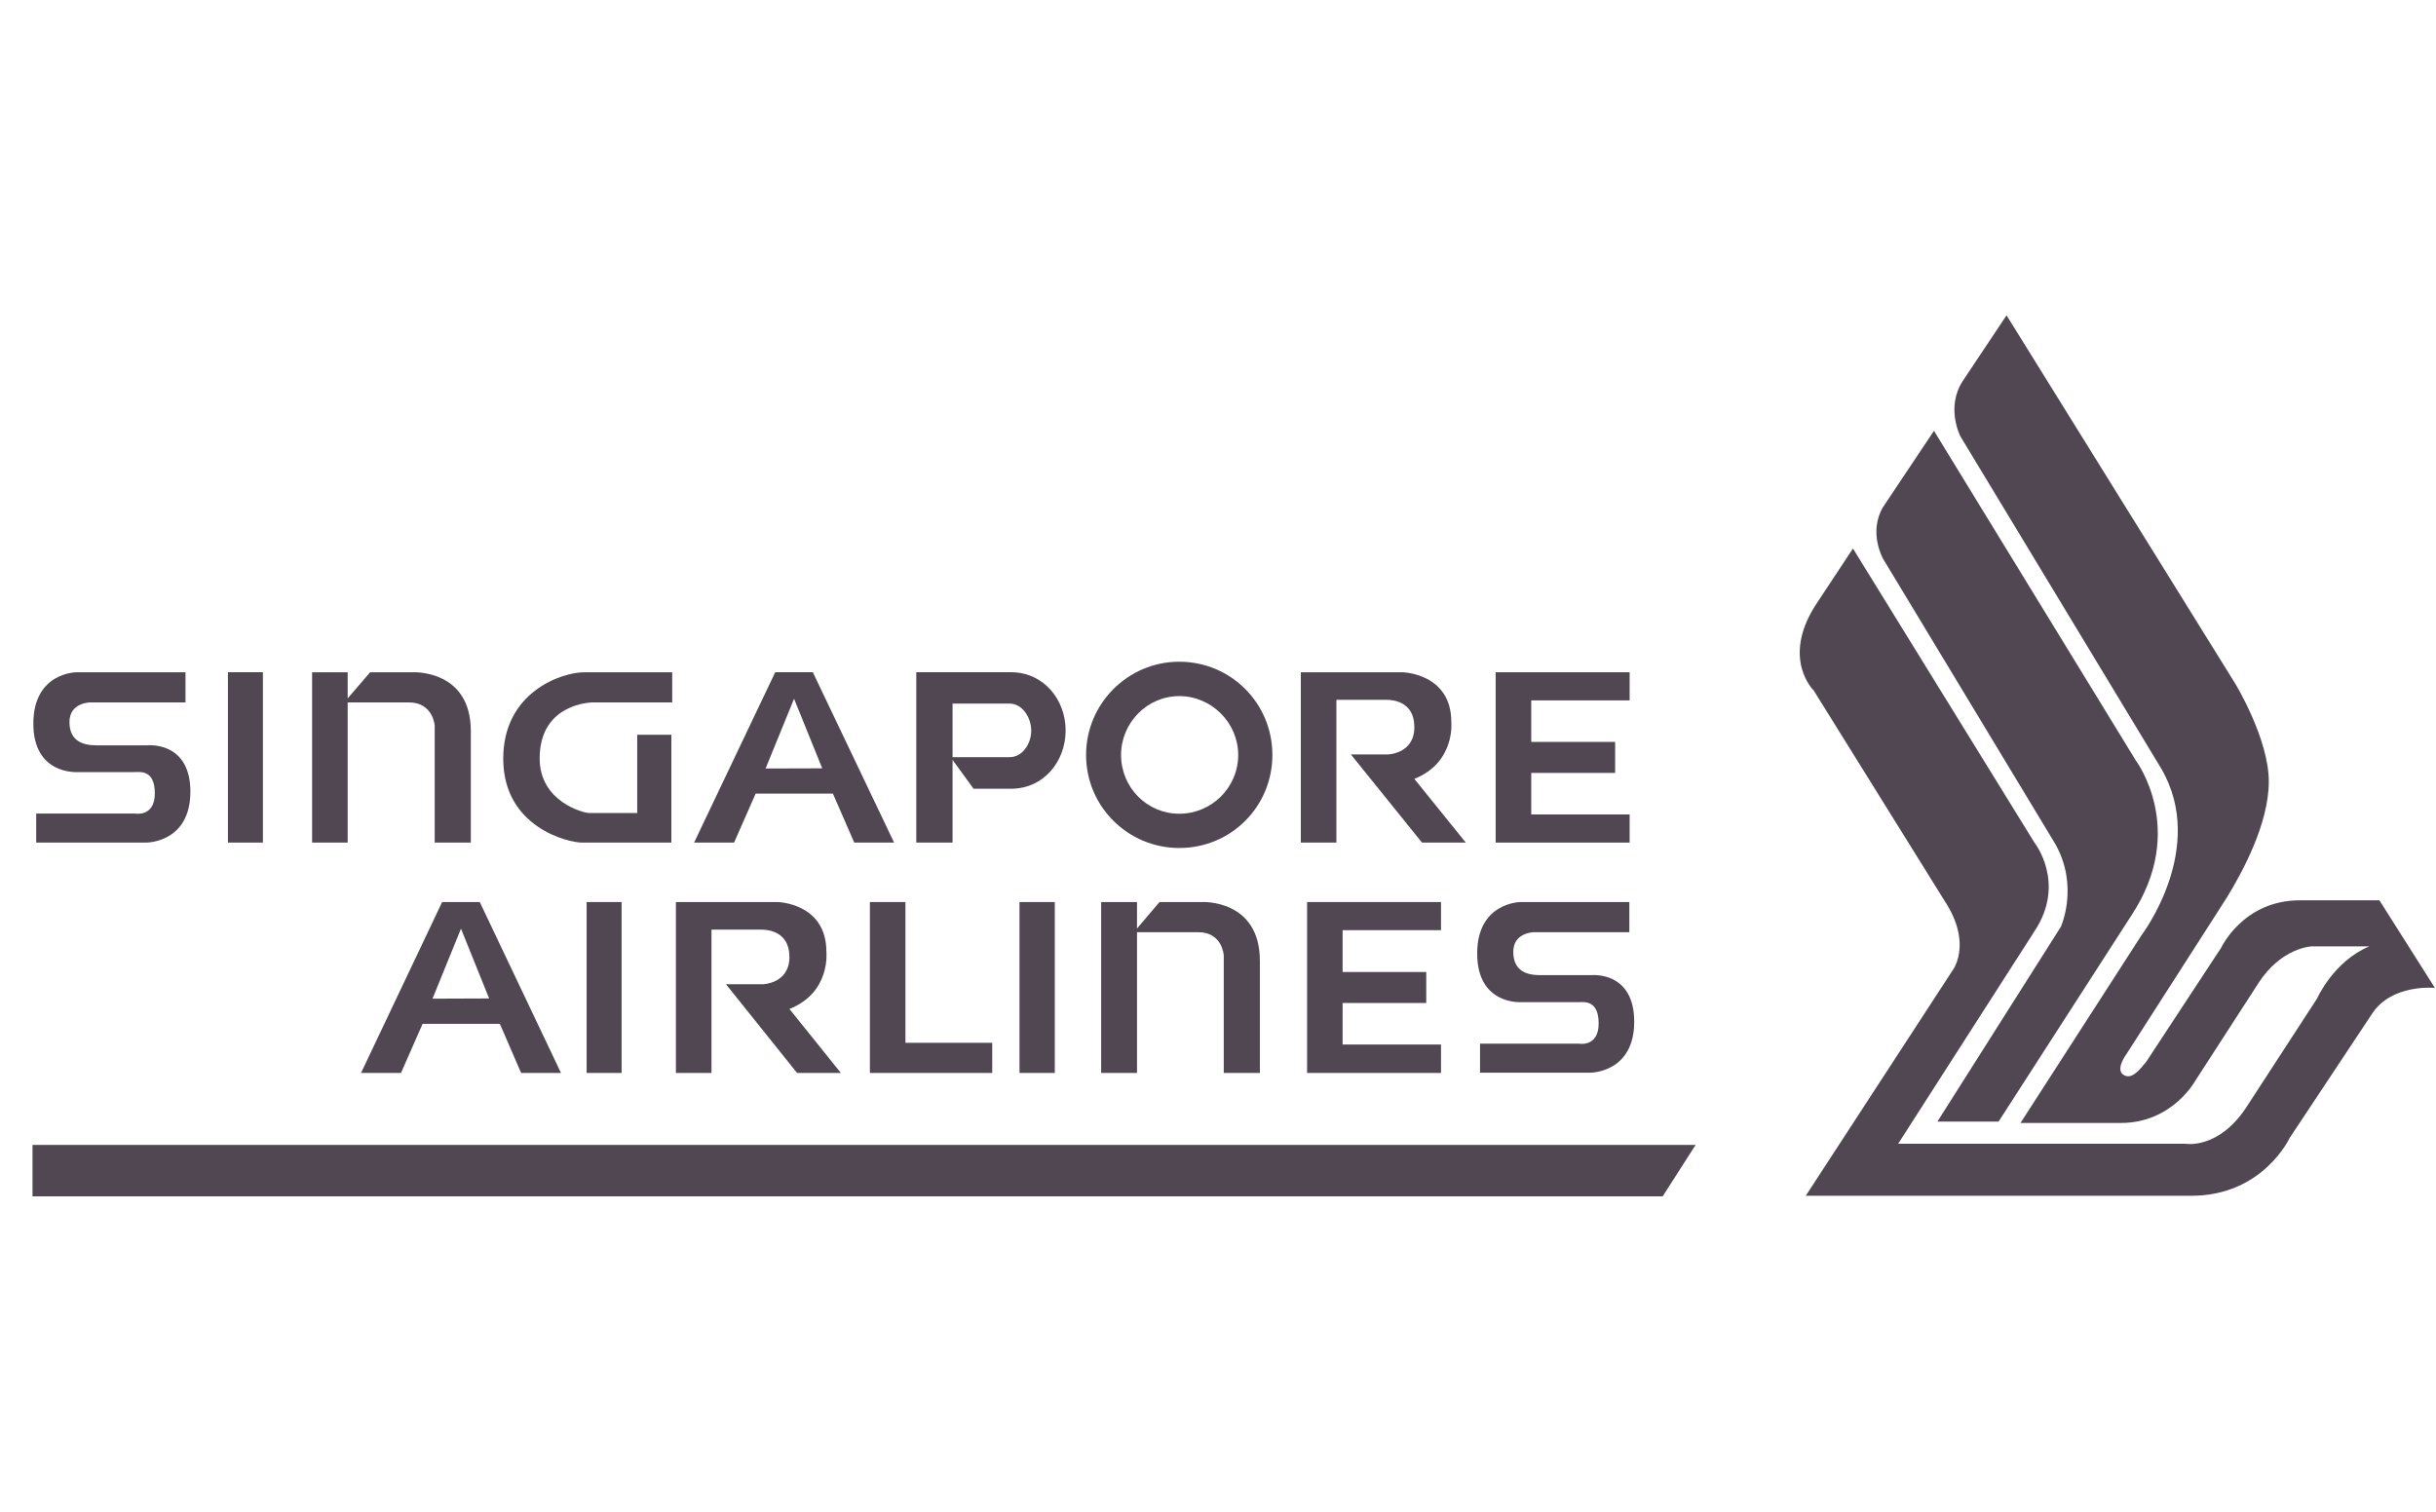 <svg width="58" height="36" viewBox="0 0 58 36" fill="none" xmlns="http://www.w3.org/2000/svg">
<g clip-path="url(#clip0_1070_16456)">
<path fill-rule="evenodd" clip-rule="evenodd" d="M0.774 27.264H40.372L39.587 28.49H0.774V27.264Z" fill="#261A28" fill-opacity="0.8"/>
<path fill-rule="evenodd" clip-rule="evenodd" d="M47.585 26.709H46.129L49.068 22.07C49.068 22.07 49.508 21.108 48.932 20.092L44.835 13.307C44.835 13.307 44.477 12.677 44.835 12.074L46.047 10.259L50.856 18.115C50.856 18.115 52.095 19.761 50.748 21.799L47.585 26.709Z" fill="#261A28" fill-opacity="0.8"/>
<path fill-rule="evenodd" clip-rule="evenodd" d="M51.1 25.286L52.888 22.564C52.888 22.564 53.41 21.44 54.757 21.44H56.653L57.974 23.526C57.974 23.526 56.931 23.417 56.464 24.162L54.514 27.101C54.514 27.101 53.877 28.476 52.177 28.476H42.994L46.488 23.112C46.488 23.112 46.982 22.483 46.292 21.44L43.183 16.442C43.183 16.442 42.418 15.704 43.21 14.437L44.118 13.062L48.439 20.065C48.439 20.065 49.204 21.027 48.439 22.178L45.194 27.237H52.035C52.035 27.237 52.807 27.379 53.47 26.39L55.17 23.776C55.17 23.776 55.556 22.896 56.41 22.537H55.035C55.035 22.537 54.317 22.564 53.769 23.417L52.258 25.754C52.258 25.754 51.71 26.742 50.497 26.742H48.107L50.992 22.266C50.992 22.266 52.563 20.2 51.459 18.304L46.678 10.394C46.678 10.394 46.319 9.71 46.732 9.073L47.775 7.509L53.22 16.279C53.22 16.279 54.019 17.593 54.019 18.609C54.019 19.625 53.383 20.776 53.03 21.358L50.633 25.097C50.633 25.097 50.362 25.456 50.552 25.591C50.748 25.727 50.938 25.483 51.1 25.286Z" fill="#261A28" fill-opacity="0.8"/>
<path fill-rule="evenodd" clip-rule="evenodd" d="M20.712 21.481H21.558V24.833H23.624V25.551H20.712V21.481Z" fill="#261A28" fill-opacity="0.8"/>
<path fill-rule="evenodd" clip-rule="evenodd" d="M24.274 25.551H25.114V21.481H24.274V25.551Z" fill="#261A28" fill-opacity="0.8"/>
<path fill-rule="evenodd" clip-rule="evenodd" d="M13.967 25.551H14.8V21.481H13.967V25.551Z" fill="#261A28" fill-opacity="0.8"/>
<path fill-rule="evenodd" clip-rule="evenodd" d="M31.121 21.481H34.31V22.151H31.967V23.147H33.958V23.885H31.967V24.874H34.31V25.551H31.121V21.481Z" fill="#261A28" fill-opacity="0.8"/>
<path fill-rule="evenodd" clip-rule="evenodd" d="M35.611 16.009H38.801V16.679H36.458V17.668H38.456V18.406H36.458V19.395H38.801V20.065H35.611V16.009Z" fill="#261A28" fill-opacity="0.8"/>
<path fill-rule="evenodd" clip-rule="evenodd" d="M16.093 25.551V21.481H18.511C18.511 21.481 19.676 21.501 19.676 22.666C19.676 22.666 19.784 23.635 18.796 24.027L20.021 25.551H18.978L17.285 23.438H18.166C18.166 23.438 18.796 23.425 18.796 22.788C18.796 22.185 18.288 22.138 18.132 22.138H16.94V25.551H16.093Z" fill="#261A28" fill-opacity="0.8"/>
<path fill-rule="evenodd" clip-rule="evenodd" d="M30.972 20.065V16.009H33.39C33.39 16.009 34.555 16.029 34.555 17.194C34.555 17.194 34.656 18.155 33.675 18.548L34.9 20.065H33.857L32.164 17.966H33.045C33.045 17.966 33.675 17.952 33.675 17.316C33.675 16.706 33.167 16.665 33.011 16.665H31.819V20.065H30.972Z" fill="#261A28" fill-opacity="0.8"/>
<path fill-rule="evenodd" clip-rule="evenodd" d="M14.028 19.361H15.172V17.498H15.985V20.065H13.852C13.533 20.065 11.996 19.706 11.982 18.088C11.969 16.483 13.371 16.009 13.913 16.009H16.005V16.727H14.116C14.116 16.727 12.849 16.727 12.849 18.061C12.849 19.097 13.899 19.361 14.028 19.361Z" fill="#261A28" fill-opacity="0.8"/>
<path fill-rule="evenodd" clip-rule="evenodd" d="M26.218 21.481H27.072V22.111L27.607 21.481H28.616C28.616 21.481 29.997 21.407 29.997 22.883V25.551H29.137V22.754C29.137 22.754 29.11 22.199 28.528 22.199H27.072V25.551H26.218V21.481Z" fill="#261A28" fill-opacity="0.8"/>
<path fill-rule="evenodd" clip-rule="evenodd" d="M7.431 16.009H8.278V16.631L8.813 16.009H9.822C9.822 16.009 11.21 15.934 11.21 17.41V20.065H10.35V17.282C10.35 17.282 10.316 16.727 9.734 16.727H8.278V20.065H7.431V16.009Z" fill="#261A28" fill-opacity="0.8"/>
<path fill-rule="evenodd" clip-rule="evenodd" d="M5.427 20.065H6.26V16.008H5.427V20.065Z" fill="#261A28" fill-opacity="0.8"/>
<path fill-rule="evenodd" clip-rule="evenodd" d="M35.239 25.545V24.854H37.596C37.596 24.854 38.063 24.942 38.063 24.373C38.063 23.804 37.711 23.865 37.582 23.865H36.221C36.221 23.865 35.171 23.94 35.171 22.707C35.171 21.481 36.208 21.481 36.208 21.481H38.794V22.199H36.526C36.526 22.199 36.031 22.199 36.031 22.666C36.031 23.134 36.363 23.222 36.675 23.222H37.887C37.887 23.222 38.91 23.113 38.91 24.332C38.91 25.552 37.86 25.545 37.86 25.545H35.239Z" fill="#261A28" fill-opacity="0.8"/>
<path fill-rule="evenodd" clip-rule="evenodd" d="M0.862 20.065V19.374H3.219C3.219 19.374 3.686 19.462 3.686 18.893C3.686 18.325 3.334 18.386 3.205 18.386H1.844C1.844 18.386 0.794 18.46 0.794 17.234C0.794 16.002 1.83 16.009 1.83 16.009H4.417V16.727H2.149C2.149 16.727 1.654 16.727 1.654 17.194C1.654 17.661 1.993 17.749 2.298 17.749H3.51C3.51 17.749 4.533 17.641 4.533 18.853C4.533 20.072 3.483 20.065 3.483 20.065H0.862Z" fill="#261A28" fill-opacity="0.8"/>
<path d="M28.077 15.758C26.857 15.758 25.859 16.753 25.859 17.978C25.859 19.208 26.857 20.194 28.077 20.194C29.312 20.194 30.295 19.206 30.295 17.978C30.295 16.752 29.312 15.758 28.077 15.758ZM28.077 19.378C27.311 19.378 26.692 18.753 26.692 17.978C26.692 17.214 27.312 16.577 28.077 16.577C28.849 16.577 29.481 17.214 29.481 17.978C29.481 18.753 28.849 19.378 28.077 19.378Z" fill="#261A28" fill-opacity="0.8"/>
<path d="M19.353 16.008H18.458L16.526 20.065H17.478L17.992 18.898H19.831L20.339 20.065H21.288M18.228 18.301L18.906 16.64L19.577 18.297L18.228 18.301Z" fill="#261A28" fill-opacity="0.8"/>
<path d="M11.423 21.481H10.527L8.596 25.551H9.548L10.062 24.381H11.901L12.408 25.551H13.357M10.298 23.782L10.976 22.115L11.646 23.777L10.298 23.782Z" fill="#261A28" fill-opacity="0.8"/>
<path d="M24.07 16.008H21.816V20.065H22.68V18.095L23.18 18.783H24.07C24.849 18.783 25.372 18.134 25.372 17.395C25.372 16.659 24.849 16.008 24.07 16.008ZM24.039 18.031H22.68V16.755H24.039C24.344 16.755 24.553 17.092 24.553 17.397C24.553 17.711 24.345 18.031 24.039 18.031Z" fill="#261A28" fill-opacity="0.8"/>
</g>
<defs>
<clipPath id="clip0_1070_16456">
<rect width="57.2" height="20.981" fill="white" transform="translate(0.774 7.509)"/>
</clipPath>
</defs>
</svg>
